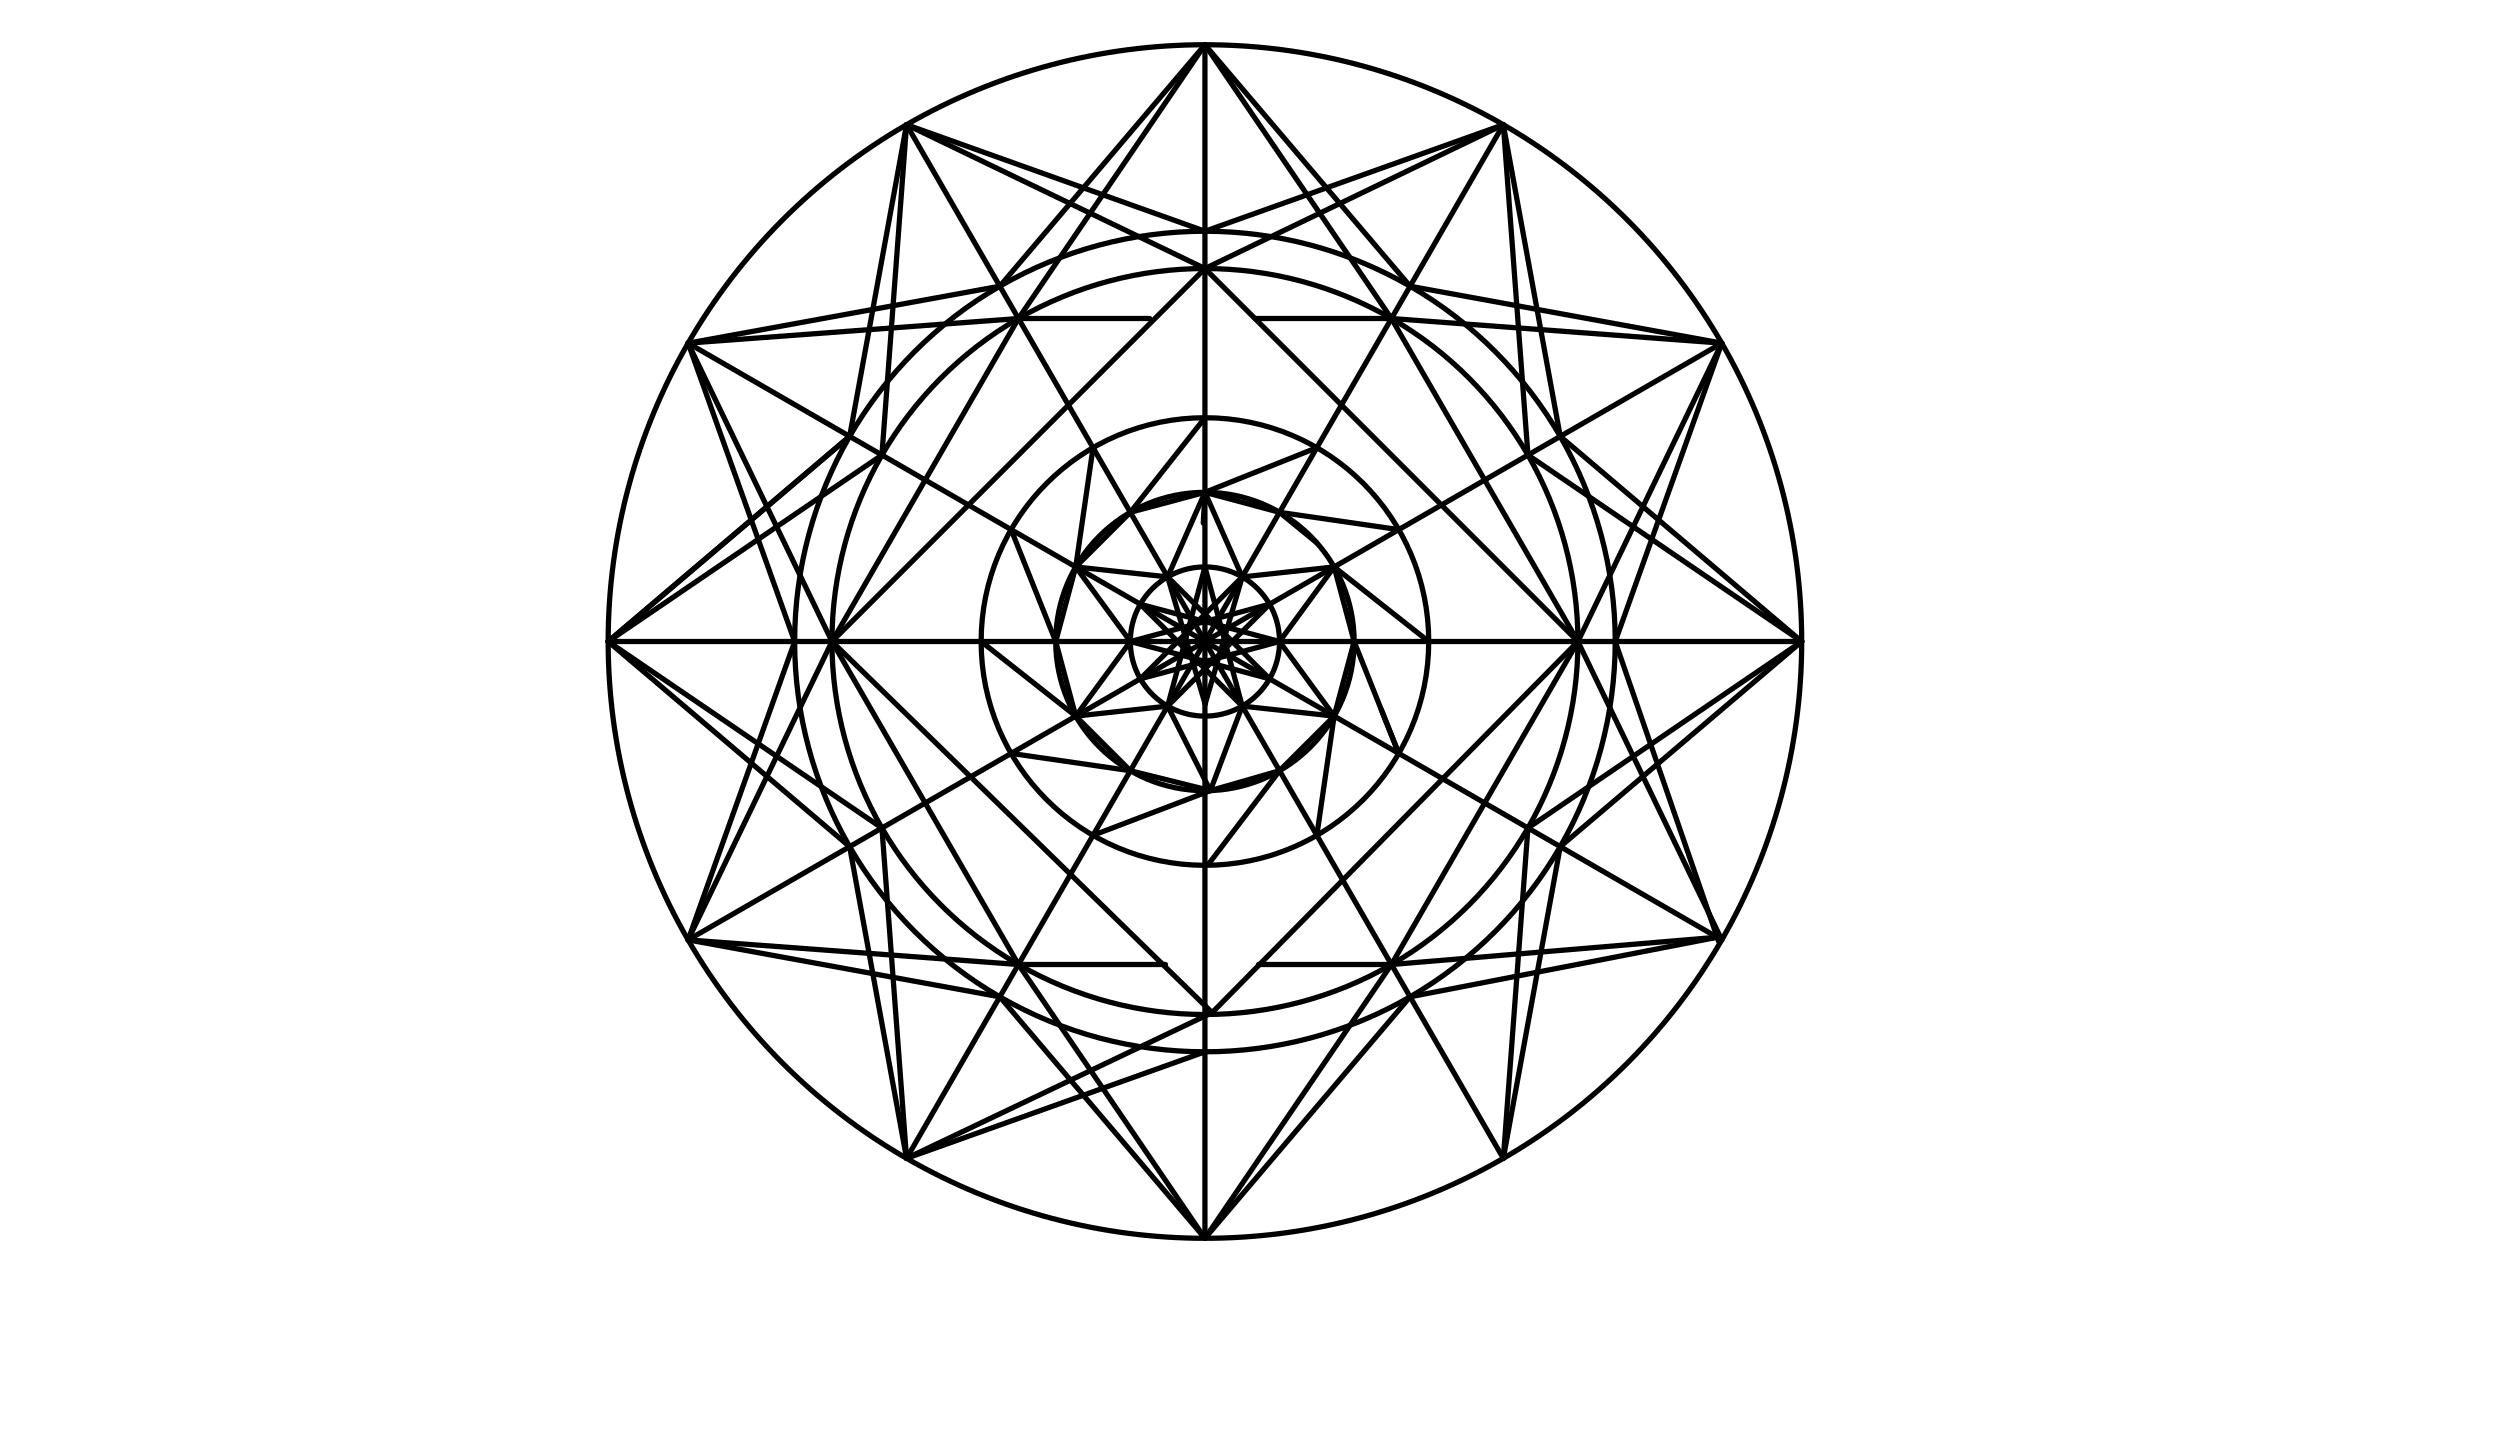 <svg xmlns="http://www.w3.org/2000/svg" class="svg--1it" height="100%" preserveAspectRatio="xMidYMid meet" viewBox="0 0 950 550" width="100%"><defs><marker id="marker-arrow" markerHeight="16" markerUnits="userSpaceOnUse" markerWidth="24" orient="auto-start-reverse" refX="24" refY="4" viewBox="0 0 24 8"><path d="M 0 0 L 24 4 L 0 8 z" stroke="inherit"></path></marker></defs><g class="aux-layer--1FB"></g><g class="main-layer--3Vd"><g class="element--2qn"><g class="center--1s5"><line x1="453.875" y1="243.777" x2="461.875" y2="243.777" stroke="#000000" stroke-width="1" stroke-linecap="round"></line><line x1="457.875" y1="239.777" x2="457.875" y2="247.777" stroke="#000000" stroke-width="1" stroke-linecap="round"></line><circle class="hit--230" cx="457.875" cy="243.777" r="4" stroke="none" fill="transparent"></circle></g><circle cx="457.875" cy="243.777" fill="none" r="226.772" stroke="#000000" stroke-dasharray="none" stroke-width="2"></circle></g><g class="element--2qn"><line stroke="#000000" stroke-dasharray="none" stroke-linecap="round" stroke-width="2" x1="457.875" x2="457.875" y1="243.777" y2="470.549"></line></g><g class="element--2qn"><line stroke="#000000" stroke-dasharray="none" stroke-linecap="round" stroke-width="2" x1="457.875" x2="457.875" y1="243.777" y2="17.006"></line></g><g class="element--2qn"><line stroke="#000000" stroke-dasharray="none" stroke-linecap="round" stroke-width="2" x1="457.875" x2="684.647" y1="243.777" y2="243.777"></line></g><g class="element--2qn"><line stroke="#000000" stroke-dasharray="none" stroke-linecap="round" stroke-width="2" x1="457.875" x2="231.103" y1="243.777" y2="243.777"></line></g><g class="element--2qn"><line stroke="#000000" stroke-dasharray="none" stroke-linecap="round" stroke-width="2" x1="457.875" x2="571.261" y1="243.777" y2="440.167"></line></g><g class="element--2qn"><line stroke="#000000" stroke-dasharray="none" stroke-linecap="round" stroke-width="2" x1="457.875" x2="654.265" y1="243.777" y2="357.163"></line></g><g class="element--2qn"><line stroke="#000000" stroke-dasharray="none" stroke-linecap="round" stroke-width="2" x1="457.875" x2="344.489" y1="243.777" y2="47.387"></line></g><g class="element--2qn"><line stroke="#000000" stroke-dasharray="none" stroke-linecap="round" stroke-width="2" x1="457.875" x2="261.485" y1="243.777" y2="130.392"></line></g><g class="element--2qn"><line stroke="#000000" stroke-dasharray="none" stroke-linecap="round" stroke-width="2" x1="457.875" x2="654.265" y1="243.777" y2="130.392"></line></g><g class="element--2qn"><line stroke="#000000" stroke-dasharray="none" stroke-linecap="round" stroke-width="2" x1="457.875" x2="571.261" y1="243.777" y2="47.387"></line></g><g class="element--2qn"><line stroke="#000000" stroke-dasharray="none" stroke-linecap="round" stroke-width="2" x1="457.875" x2="261.485" y1="243.777" y2="357.163"></line></g><g class="element--2qn"><line stroke="#000000" stroke-dasharray="none" stroke-linecap="round" stroke-width="2" x1="457.875" x2="344.489" y1="243.777" y2="440.167"></line></g><g class="element--2qn"><g class="center--1s5"><line x1="453.875" y1="243.777" x2="461.875" y2="243.777" stroke="#000000" stroke-width="1" stroke-linecap="round"></line><line x1="457.875" y1="239.777" x2="457.875" y2="247.777" stroke="#000000" stroke-width="1" stroke-linecap="round"></line><circle class="hit--230" cx="457.875" cy="243.777" r="4" stroke="none" fill="transparent"></circle></g><circle cx="457.875" cy="243.777" fill="none" r="28.346" stroke="#000000" stroke-dasharray="none" stroke-width="2"></circle></g><g class="element--2qn"><g class="center--1s5"><line x1="453.875" y1="243.777" x2="461.875" y2="243.777" stroke="#000000" stroke-width="1" stroke-linecap="round"></line><line x1="457.875" y1="239.777" x2="457.875" y2="247.777" stroke="#000000" stroke-width="1" stroke-linecap="round"></line><circle class="hit--230" cx="457.875" cy="243.777" r="4" stroke="none" fill="transparent"></circle></g><circle cx="457.875" cy="243.777" fill="none" r="56.693" stroke="#000000" stroke-dasharray="none" stroke-width="2"></circle></g><g class="element--2qn"><g class="center--1s5"><line x1="453.875" y1="243.777" x2="461.875" y2="243.777" stroke="#000000" stroke-width="1" stroke-linecap="round"></line><line x1="457.875" y1="239.777" x2="457.875" y2="247.777" stroke="#000000" stroke-width="1" stroke-linecap="round"></line><circle class="hit--230" cx="457.875" cy="243.777" r="4" stroke="none" fill="transparent"></circle></g><circle cx="457.875" cy="243.777" fill="none" r="85.039" stroke="#000000" stroke-dasharray="none" stroke-width="2"></circle></g><g class="element--2qn"><g class="center--1s5"><line x1="453.875" y1="243.777" x2="461.875" y2="243.777" stroke="#000000" stroke-width="1" stroke-linecap="round"></line><line x1="457.875" y1="239.777" x2="457.875" y2="247.777" stroke="#000000" stroke-width="1" stroke-linecap="round"></line><circle class="hit--230" cx="457.875" cy="243.777" r="4" stroke="none" fill="transparent"></circle></g><circle cx="457.875" cy="243.777" fill="none" r="141.732" stroke="#000000" stroke-dasharray="none" stroke-width="2"></circle></g><g class="element--2qn"><g class="center--1s5"><line x1="453.875" y1="243.777" x2="461.875" y2="243.777" stroke="#000000" stroke-width="1" stroke-linecap="round"></line><line x1="457.875" y1="239.777" x2="457.875" y2="247.777" stroke="#000000" stroke-width="1" stroke-linecap="round"></line><circle class="hit--230" cx="457.875" cy="243.777" r="4" stroke="none" fill="transparent"></circle></g><circle cx="457.875" cy="243.777" fill="none" r="155.906" stroke="#000000" stroke-dasharray="none" stroke-width="2"></circle></g><g class="element--2qn"><line stroke="#000000" stroke-dasharray="none" stroke-linecap="round" stroke-width="2" x1="457.875" x2="472.048" y1="215.431" y2="268.326"></line></g><g class="element--2qn"><line stroke="#000000" stroke-dasharray="none" stroke-linecap="round" stroke-width="2" x1="472.048" x2="433.326" y1="268.326" y2="229.604"></line></g><g class="element--2qn"><line stroke="#000000" stroke-dasharray="none" stroke-linecap="round" stroke-width="2" x1="433.326" x2="486.221" y1="229.604" y2="243.777"></line></g><g class="element--2qn"><line stroke="#000000" stroke-dasharray="none" stroke-linecap="round" stroke-width="2" x1="486.221" x2="433.326" y1="243.777" y2="257.951"></line></g><g class="element--2qn"><line stroke="#000000" stroke-dasharray="none" stroke-linecap="round" stroke-width="2" x1="433.326" x2="472.048" y1="257.951" y2="219.229"></line></g><g class="element--2qn"><line stroke="#000000" stroke-dasharray="none" stroke-linecap="round" stroke-width="2" x1="472.048" x2="457.947" y1="219.229" y2="267.529"></line></g><g class="element--2qn"><line stroke="#000000" stroke-dasharray="none" stroke-linecap="round" stroke-width="2" x1="457.947" x2="443.702" y1="267.529" y2="219.229"></line></g><g class="element--2qn"><line stroke="#000000" stroke-dasharray="none" stroke-linecap="round" stroke-width="2" x1="443.702" x2="482.424" y1="219.229" y2="257.951"></line></g><g class="element--2qn"><line stroke="#000000" stroke-dasharray="none" stroke-linecap="round" stroke-width="2" x1="482.424" x2="429.529" y1="257.951" y2="243.777"></line></g><g class="element--2qn"><line stroke="#000000" stroke-dasharray="none" stroke-linecap="round" stroke-width="2" x1="429.529" x2="482.424" y1="243.777" y2="229.604"></line></g><g class="element--2qn"><line stroke="#000000" stroke-dasharray="none" stroke-linecap="round" stroke-width="2" x1="482.424" x2="443.702" y1="229.604" y2="268.326"></line></g><g class="element--2qn"><line stroke="#000000" stroke-dasharray="none" stroke-linecap="round" stroke-width="2" x1="443.702" x2="457.875" y1="268.326" y2="215.431"></line></g><g class="element--2qn"><line stroke="#000000" stroke-dasharray="none" stroke-linecap="round" stroke-width="2" x1="457.875" x2="472.048" y1="187.084" y2="219.229"></line></g><g class="element--2qn"><line stroke="#000000" stroke-dasharray="none" stroke-linecap="round" stroke-width="2" x1="472.048" x2="506.973" y1="219.229" y2="215.431"></line></g><g class="element--2qn"><line stroke="#000000" stroke-dasharray="none" stroke-linecap="round" stroke-width="2" x1="506.973" x2="486.221" y1="215.431" y2="243.777"></line></g><g class="element--2qn"><line stroke="#000000" stroke-dasharray="none" stroke-linecap="round" stroke-width="2" x1="486.221" x2="506.973" y1="243.777" y2="272.124"></line></g><g class="element--2qn"><line stroke="#000000" stroke-dasharray="none" stroke-linecap="round" stroke-width="2" x1="506.973" x2="472.048" y1="272.124" y2="268.326"></line></g><g class="element--2qn"><line stroke="#000000" stroke-dasharray="none" stroke-linecap="round" stroke-width="2" x1="472.048" x2="460.019" y1="268.326" y2="300.211"></line></g><g class="element--2qn"><line stroke="#000000" stroke-dasharray="none" stroke-linecap="round" stroke-width="2" x1="459.935" x2="443.702" y1="300.433" y2="268.326"></line></g><g class="element--2qn"><line stroke="#000000" stroke-dasharray="none" stroke-linecap="round" stroke-width="2" x1="443.702" x2="408.777" y1="268.326" y2="272.124"></line></g><g class="element--2qn"><line stroke="#000000" stroke-dasharray="none" stroke-linecap="round" stroke-width="2" x1="408.777" x2="429.529" y1="272.124" y2="243.777"></line></g><g class="element--2qn"><line stroke="#000000" stroke-dasharray="none" stroke-linecap="round" stroke-width="2" x1="429.529" x2="408.777" y1="243.777" y2="215.431"></line></g><g class="element--2qn"><line stroke="#000000" stroke-dasharray="none" stroke-linecap="round" stroke-width="2" x1="408.777" x2="443.702" y1="215.431" y2="219.229"></line></g><g class="element--2qn"><line stroke="#000000" stroke-dasharray="none" stroke-linecap="round" stroke-width="2" x1="457.24" x2="457.875" y1="198.738" y2="187.084"></line></g><g class="element--2qn"><line stroke="#000000" stroke-dasharray="none" stroke-linecap="round" stroke-width="2" x1="443.702" x2="457.875" y1="219.229" y2="187.084"></line></g><g class="element--2qn"><line stroke="#000000" stroke-dasharray="none" stroke-linecap="round" stroke-width="2" x1="408.777" x2="429.529" y1="215.431" y2="194.68"></line></g><g class="element--2qn"><line stroke="#000000" stroke-dasharray="none" stroke-linecap="round" stroke-width="2" x1="429.529" x2="457.875" y1="194.68" y2="187.084"></line></g><g class="element--2qn"><line stroke="#000000" stroke-dasharray="none" stroke-linecap="round" stroke-width="2" x1="457.875" x2="486.221" y1="187.084" y2="194.68"></line></g><g class="element--2qn"><line stroke="#000000" stroke-dasharray="none" stroke-linecap="round" stroke-width="2" x1="486.221" x2="500.327" y1="194.68" y2="206.23"></line></g><g class="element--2qn"><line stroke="#000000" stroke-dasharray="none" stroke-linecap="round" stroke-width="2" x1="506.973" x2="514.568" y1="215.431" y2="243.777"></line></g><g class="element--2qn"><line stroke="#000000" stroke-dasharray="none" stroke-linecap="round" stroke-width="2" x1="514.568" x2="506.973" y1="243.777" y2="272.124"></line></g><g class="element--2qn"><line stroke="#000000" stroke-dasharray="none" stroke-linecap="round" stroke-width="2" x1="506.973" x2="486.221" y1="272.124" y2="292.875"></line></g><g class="element--2qn"><line stroke="#000000" stroke-dasharray="none" stroke-linecap="round" stroke-width="2" x1="486.221" x2="459.935" y1="292.875" y2="300.433"></line></g><g class="element--2qn"><line stroke="#000000" stroke-dasharray="none" stroke-linecap="round" stroke-width="2" x1="459.935" x2="429.529" y1="300.433" y2="292.875"></line></g><g class="element--2qn"><line stroke="#000000" stroke-dasharray="none" stroke-linecap="round" stroke-width="2" x1="429.529" x2="408.777" y1="292.875" y2="272.124"></line></g><g class="element--2qn"><line stroke="#000000" stroke-dasharray="none" stroke-linecap="round" stroke-width="2" x1="408.777" x2="401.182" y1="272.124" y2="243.777"></line></g><g class="element--2qn"><line stroke="#000000" stroke-dasharray="none" stroke-linecap="round" stroke-width="2" x1="401.182" x2="408.777" y1="243.777" y2="215.431"></line></g><g class="element--2qn"><line stroke="#000000" stroke-dasharray="none" stroke-linecap="round" stroke-width="2" x1="429.529" x2="457.875" y1="194.68" y2="158.738"></line></g><g class="element--2qn"><line stroke="#000000" stroke-dasharray="none" stroke-linecap="round" stroke-width="2" x1="457.875" x2="500.395" y1="187.084" y2="170.131"></line></g><g class="element--2qn"><line stroke="#000000" stroke-dasharray="none" stroke-linecap="round" stroke-width="2" x1="486.221" x2="531.521" y1="194.68" y2="201.258"></line></g><g class="element--2qn"><line stroke="#000000" stroke-dasharray="none" stroke-linecap="round" stroke-width="2" x1="506.973" x2="542.914" y1="215.431" y2="243.777"></line></g><g class="element--2qn"><line stroke="#000000" stroke-dasharray="none" stroke-linecap="round" stroke-width="2" x1="524.888" x2="531.521" y1="269.661" y2="286.297"></line></g><g class="element--2qn"><line stroke="#000000" stroke-dasharray="none" stroke-linecap="round" stroke-width="2" x1="514.568" x2="531.521" y1="243.777" y2="286.297"></line></g><g class="element--2qn"><line stroke="#000000" stroke-dasharray="none" stroke-linecap="round" stroke-width="2" x1="506.973" x2="500.395" y1="272.124" y2="317.424"></line></g><g class="element--2qn"><line stroke="#000000" stroke-dasharray="none" stroke-linecap="round" stroke-width="2" x1="486.221" x2="459.275" y1="292.875" y2="328.317"></line></g><g class="element--2qn"><line stroke="#000000" stroke-dasharray="none" stroke-linecap="round" stroke-width="2" x1="459.935" x2="415.355" y1="300.433" y2="317.424"></line></g><g class="element--2qn"><line stroke="#000000" stroke-dasharray="none" stroke-linecap="round" stroke-width="2" x1="429.529" x2="384.229" y1="292.875" y2="286.297"></line></g><g class="element--2qn"><line stroke="#000000" stroke-dasharray="none" stroke-linecap="round" stroke-width="2" x1="408.777" x2="372.836" y1="272.124" y2="243.777"></line></g><g class="element--2qn"><line stroke="#000000" stroke-dasharray="none" stroke-linecap="round" stroke-width="2" x1="401.182" x2="384.229" y1="243.777" y2="201.258"></line></g><g class="element--2qn"><line stroke="#000000" stroke-dasharray="none" stroke-linecap="round" stroke-width="2" x1="408.777" x2="415.355" y1="215.431" y2="170.131"></line></g><g class="element--2qn"><line stroke="#000000" stroke-dasharray="none" stroke-linecap="round" stroke-width="2" x1="457.875" x2="599.607" y1="102.045" y2="243.777"></line></g><g class="element--2qn"><line stroke="#000000" stroke-dasharray="none" stroke-linecap="round" stroke-width="2" x1="599.607" x2="460.603" y1="243.777" y2="384.796"></line></g><g class="element--2qn"><line stroke="#000000" stroke-dasharray="none" stroke-linecap="round" stroke-width="2" x1="460.603" x2="316.143" y1="384.796" y2="243.777"></line></g><g class="element--2qn"><line stroke="#000000" stroke-dasharray="none" stroke-linecap="round" stroke-width="2" x1="316.143" x2="457.875" y1="243.777" y2="102.045"></line></g><g class="element--2qn"><line stroke="#000000" stroke-dasharray="none" stroke-linecap="round" stroke-width="2" x1="528.741" x2="599.607" y1="121.034" y2="243.777"></line></g><g class="element--2qn"><line stroke="#000000" stroke-dasharray="none" stroke-linecap="round" stroke-width="2" x1="599.607" x2="528.741" y1="243.777" y2="366.521"></line></g><g class="element--2qn"><line stroke="#000000" stroke-dasharray="none" stroke-linecap="round" stroke-width="2" x1="528.741" x2="478.251" y1="366.521" y2="366.521"></line></g><g class="element--2qn"><line stroke="#000000" stroke-dasharray="none" stroke-linecap="round" stroke-width="2" x1="387.009" x2="442.875" y1="366.521" y2="366.521"></line></g><g class="element--2qn"><line stroke="#000000" stroke-dasharray="none" stroke-linecap="round" stroke-width="2" x1="387.009" x2="316.143" y1="366.521" y2="243.777"></line></g><g class="element--2qn"><line stroke="#000000" stroke-dasharray="none" stroke-linecap="round" stroke-width="2" x1="316.143" x2="387.009" y1="243.777" y2="121.034"></line></g><g class="element--2qn"><line stroke="#000000" stroke-dasharray="none" stroke-linecap="round" stroke-width="2" x1="387.009" x2="436.881" y1="121.034" y2="121.034"></line></g><g class="element--2qn"><line stroke="#000000" stroke-dasharray="none" stroke-linecap="round" stroke-width="2" x1="528.741" x2="476.869" y1="121.034" y2="121.034"></line></g><g class="element--2qn"><line stroke="#000000" stroke-dasharray="none" stroke-linecap="round" stroke-width="2" x1="344.489" x2="457.875" y1="47.387" y2="87.872"></line></g><g class="element--2qn"><line stroke="#000000" stroke-dasharray="none" stroke-linecap="round" stroke-width="2" x1="344.489" x2="457.875" y1="47.387" y2="102.045"></line></g><g class="element--2qn"><line stroke="#000000" stroke-dasharray="none" stroke-linecap="round" stroke-width="2" x1="387.009" x2="457.875" y1="121.034" y2="17.006"></line></g><g class="element--2qn"><line stroke="#000000" stroke-dasharray="none" stroke-linecap="round" stroke-width="2" x1="379.922" x2="457.875" y1="108.759" y2="17.006"></line></g><g class="element--2qn"><line stroke="#000000" stroke-dasharray="none" stroke-linecap="round" stroke-width="2" x1="457.875" x2="571.261" y1="87.872" y2="47.387"></line></g><g class="element--2qn"><line stroke="#000000" stroke-dasharray="none" stroke-linecap="round" stroke-width="2" x1="457.875" x2="571.261" y1="102.045" y2="47.387"></line></g><g class="element--2qn"><line stroke="#000000" stroke-dasharray="none" stroke-linecap="round" stroke-width="2" x1="528.741" x2="457.875" y1="121.034" y2="17.006"></line></g><g class="element--2qn"><line stroke="#000000" stroke-dasharray="none" stroke-linecap="round" stroke-width="2" x1="535.828" x2="457.875" y1="108.759" y2="17.006"></line></g><g class="element--2qn"><line stroke="#000000" stroke-dasharray="none" stroke-linecap="round" stroke-width="2" x1="528.741" x2="654.265" y1="121.034" y2="130.392"></line></g><g class="element--2qn"><line stroke="#000000" stroke-dasharray="none" stroke-linecap="round" stroke-width="2" x1="535.828" x2="654.265" y1="108.759" y2="130.392"></line></g><g class="element--2qn"><line stroke="#000000" stroke-dasharray="none" stroke-linecap="round" stroke-width="2" x1="592.893" x2="571.261" y1="165.825" y2="47.387"></line></g><g class="element--2qn"><line stroke="#000000" stroke-dasharray="none" stroke-linecap="round" stroke-width="2" x1="580.619" x2="571.261" y1="172.911" y2="47.387"></line></g><g class="element--2qn"><line stroke="#000000" stroke-dasharray="none" stroke-linecap="round" stroke-width="2" x1="592.893" x2="684.647" y1="165.825" y2="243.777"></line></g><g class="element--2qn"><line stroke="#000000" stroke-dasharray="none" stroke-linecap="round" stroke-width="2" x1="580.619" x2="684.647" y1="172.911" y2="243.777"></line></g><g class="element--2qn"><line stroke="#000000" stroke-dasharray="none" stroke-linecap="round" stroke-width="2" x1="599.607" x2="654.265" y1="243.777" y2="130.392"></line></g><g class="element--2qn"><line stroke="#000000" stroke-dasharray="none" stroke-linecap="round" stroke-width="2" x1="613.781" x2="654.265" y1="243.777" y2="130.392"></line></g><g class="element--2qn"><line stroke="#000000" stroke-dasharray="none" stroke-linecap="round" stroke-width="2" x1="599.607" x2="654.265" y1="243.777" y2="357.163"></line></g><g class="element--2qn"><line stroke="#000000" stroke-dasharray="none" stroke-linecap="round" stroke-width="2" x1="613.781" x2="653.02" y1="243.777" y2="357.592"></line></g><g class="element--2qn"><line stroke="#000000" stroke-dasharray="none" stroke-linecap="round" stroke-width="2" x1="580.619" x2="684.647" y1="314.643" y2="243.777"></line></g><g class="element--2qn"><line stroke="#000000" stroke-dasharray="none" stroke-linecap="round" stroke-width="2" x1="592.893" x2="684.647" y1="321.73" y2="243.777"></line></g><g class="element--2qn"><line stroke="#000000" stroke-dasharray="none" stroke-linecap="round" stroke-width="2" x1="592.893" x2="571.261" y1="321.73" y2="440.167"></line></g><g class="element--2qn"><line stroke="#000000" stroke-dasharray="none" stroke-linecap="round" stroke-width="2" x1="580.619" x2="571.261" y1="314.643" y2="440.167"></line></g><g class="element--2qn"><line stroke="#000000" stroke-dasharray="none" stroke-linecap="round" stroke-width="2" x1="528.741" x2="652.526" y1="366.521" y2="356.159"></line></g><g class="element--2qn"><line stroke="#000000" stroke-dasharray="none" stroke-linecap="round" stroke-width="2" x1="535.828" x2="652.526" y1="378.795" y2="356.159"></line></g><g class="element--2qn"><line stroke="#000000" stroke-dasharray="none" stroke-linecap="round" stroke-width="2" x1="535.828" x2="457.875" y1="378.795" y2="470.549"></line></g><g class="element--2qn"><line stroke="#000000" stroke-dasharray="none" stroke-linecap="round" stroke-width="2" x1="528.741" x2="457.875" y1="366.521" y2="470.549"></line></g><g class="element--2qn"><line stroke="#000000" stroke-dasharray="none" stroke-linecap="round" stroke-width="2" x1="457.875" x2="379.922" y1="470.549" y2="378.795"></line></g><g class="element--2qn"><line stroke="#000000" stroke-dasharray="none" stroke-linecap="round" stroke-width="2" x1="387.009" x2="457.875" y1="366.521" y2="470.549"></line></g><g class="element--2qn"><line stroke="#000000" stroke-dasharray="none" stroke-linecap="round" stroke-width="2" x1="457.875" x2="344.489" y1="399.683" y2="440.167"></line></g><g class="element--2qn"><line stroke="#000000" stroke-dasharray="none" stroke-linecap="round" stroke-width="2" x1="460.603" x2="344.489" y1="384.796" y2="440.167"></line></g><g class="element--2qn"><line stroke="#000000" stroke-dasharray="none" stroke-linecap="round" stroke-width="2" x1="344.489" x2="322.857" y1="440.167" y2="321.73"></line></g><g class="element--2qn"><line stroke="#000000" stroke-dasharray="none" stroke-linecap="round" stroke-width="2" x1="344.489" x2="335.131" y1="440.167" y2="314.643"></line></g><g class="element--2qn"><line stroke="#000000" stroke-dasharray="none" stroke-linecap="round" stroke-width="2" x1="379.922" x2="261.485" y1="378.795" y2="357.163"></line></g><g class="element--2qn"><line stroke="#000000" stroke-dasharray="none" stroke-linecap="round" stroke-width="2" x1="387.009" x2="261.485" y1="366.521" y2="357.163"></line></g><g class="element--2qn"><line stroke="#000000" stroke-dasharray="none" stroke-linecap="round" stroke-width="2" x1="322.857" x2="231.103" y1="321.73" y2="243.777"></line></g><g class="element--2qn"><line stroke="#000000" stroke-dasharray="none" stroke-linecap="round" stroke-width="2" x1="335.131" x2="231.103" y1="314.643" y2="243.777"></line></g><g class="element--2qn"><line stroke="#000000" stroke-dasharray="none" stroke-linecap="round" stroke-width="2" x1="301.969" x2="261.485" y1="243.777" y2="357.163"></line></g><g class="element--2qn"><line stroke="#000000" stroke-dasharray="none" stroke-linecap="round" stroke-width="2" x1="316.143" x2="261.485" y1="243.777" y2="357.163"></line></g><g class="element--2qn"><line stroke="#000000" stroke-dasharray="none" stroke-linecap="round" stroke-width="2" x1="301.969" x2="261.485" y1="243.777" y2="130.392"></line></g><g class="element--2qn"><line stroke="#000000" stroke-dasharray="none" stroke-linecap="round" stroke-width="2" x1="316.143" x2="261.485" y1="243.777" y2="130.392"></line></g><g class="element--2qn"><line stroke="#000000" stroke-dasharray="none" stroke-linecap="round" stroke-width="2" x1="322.857" x2="231.103" y1="165.825" y2="243.777"></line></g><g class="element--2qn"><line stroke="#000000" stroke-dasharray="none" stroke-linecap="round" stroke-width="2" x1="322.857" x2="231.103" y1="165.825" y2="243.777"></line></g><g class="element--2qn"><line stroke="#000000" stroke-dasharray="none" stroke-linecap="round" stroke-width="2" x1="335.131" x2="231.103" y1="172.911" y2="243.777"></line></g><g class="element--2qn"><line stroke="#000000" stroke-dasharray="none" stroke-linecap="round" stroke-width="2" x1="335.131" x2="344.489" y1="172.911" y2="47.387"></line></g><g class="element--2qn"><line stroke="#000000" stroke-dasharray="none" stroke-linecap="round" stroke-width="2" x1="387.009" x2="261.485" y1="121.034" y2="130.392"></line></g><g class="element--2qn"><line stroke="#000000" stroke-dasharray="none" stroke-linecap="round" stroke-width="2" x1="322.857" x2="344.489" y1="165.825" y2="47.387"></line></g><g class="element--2qn"><line stroke="#000000" stroke-dasharray="none" stroke-linecap="round" stroke-width="2" x1="379.922" x2="261.485" y1="108.759" y2="130.392"></line></g></g><g class="snaps-layer--2PT"></g><g class="temp-layer--rAP"></g></svg>